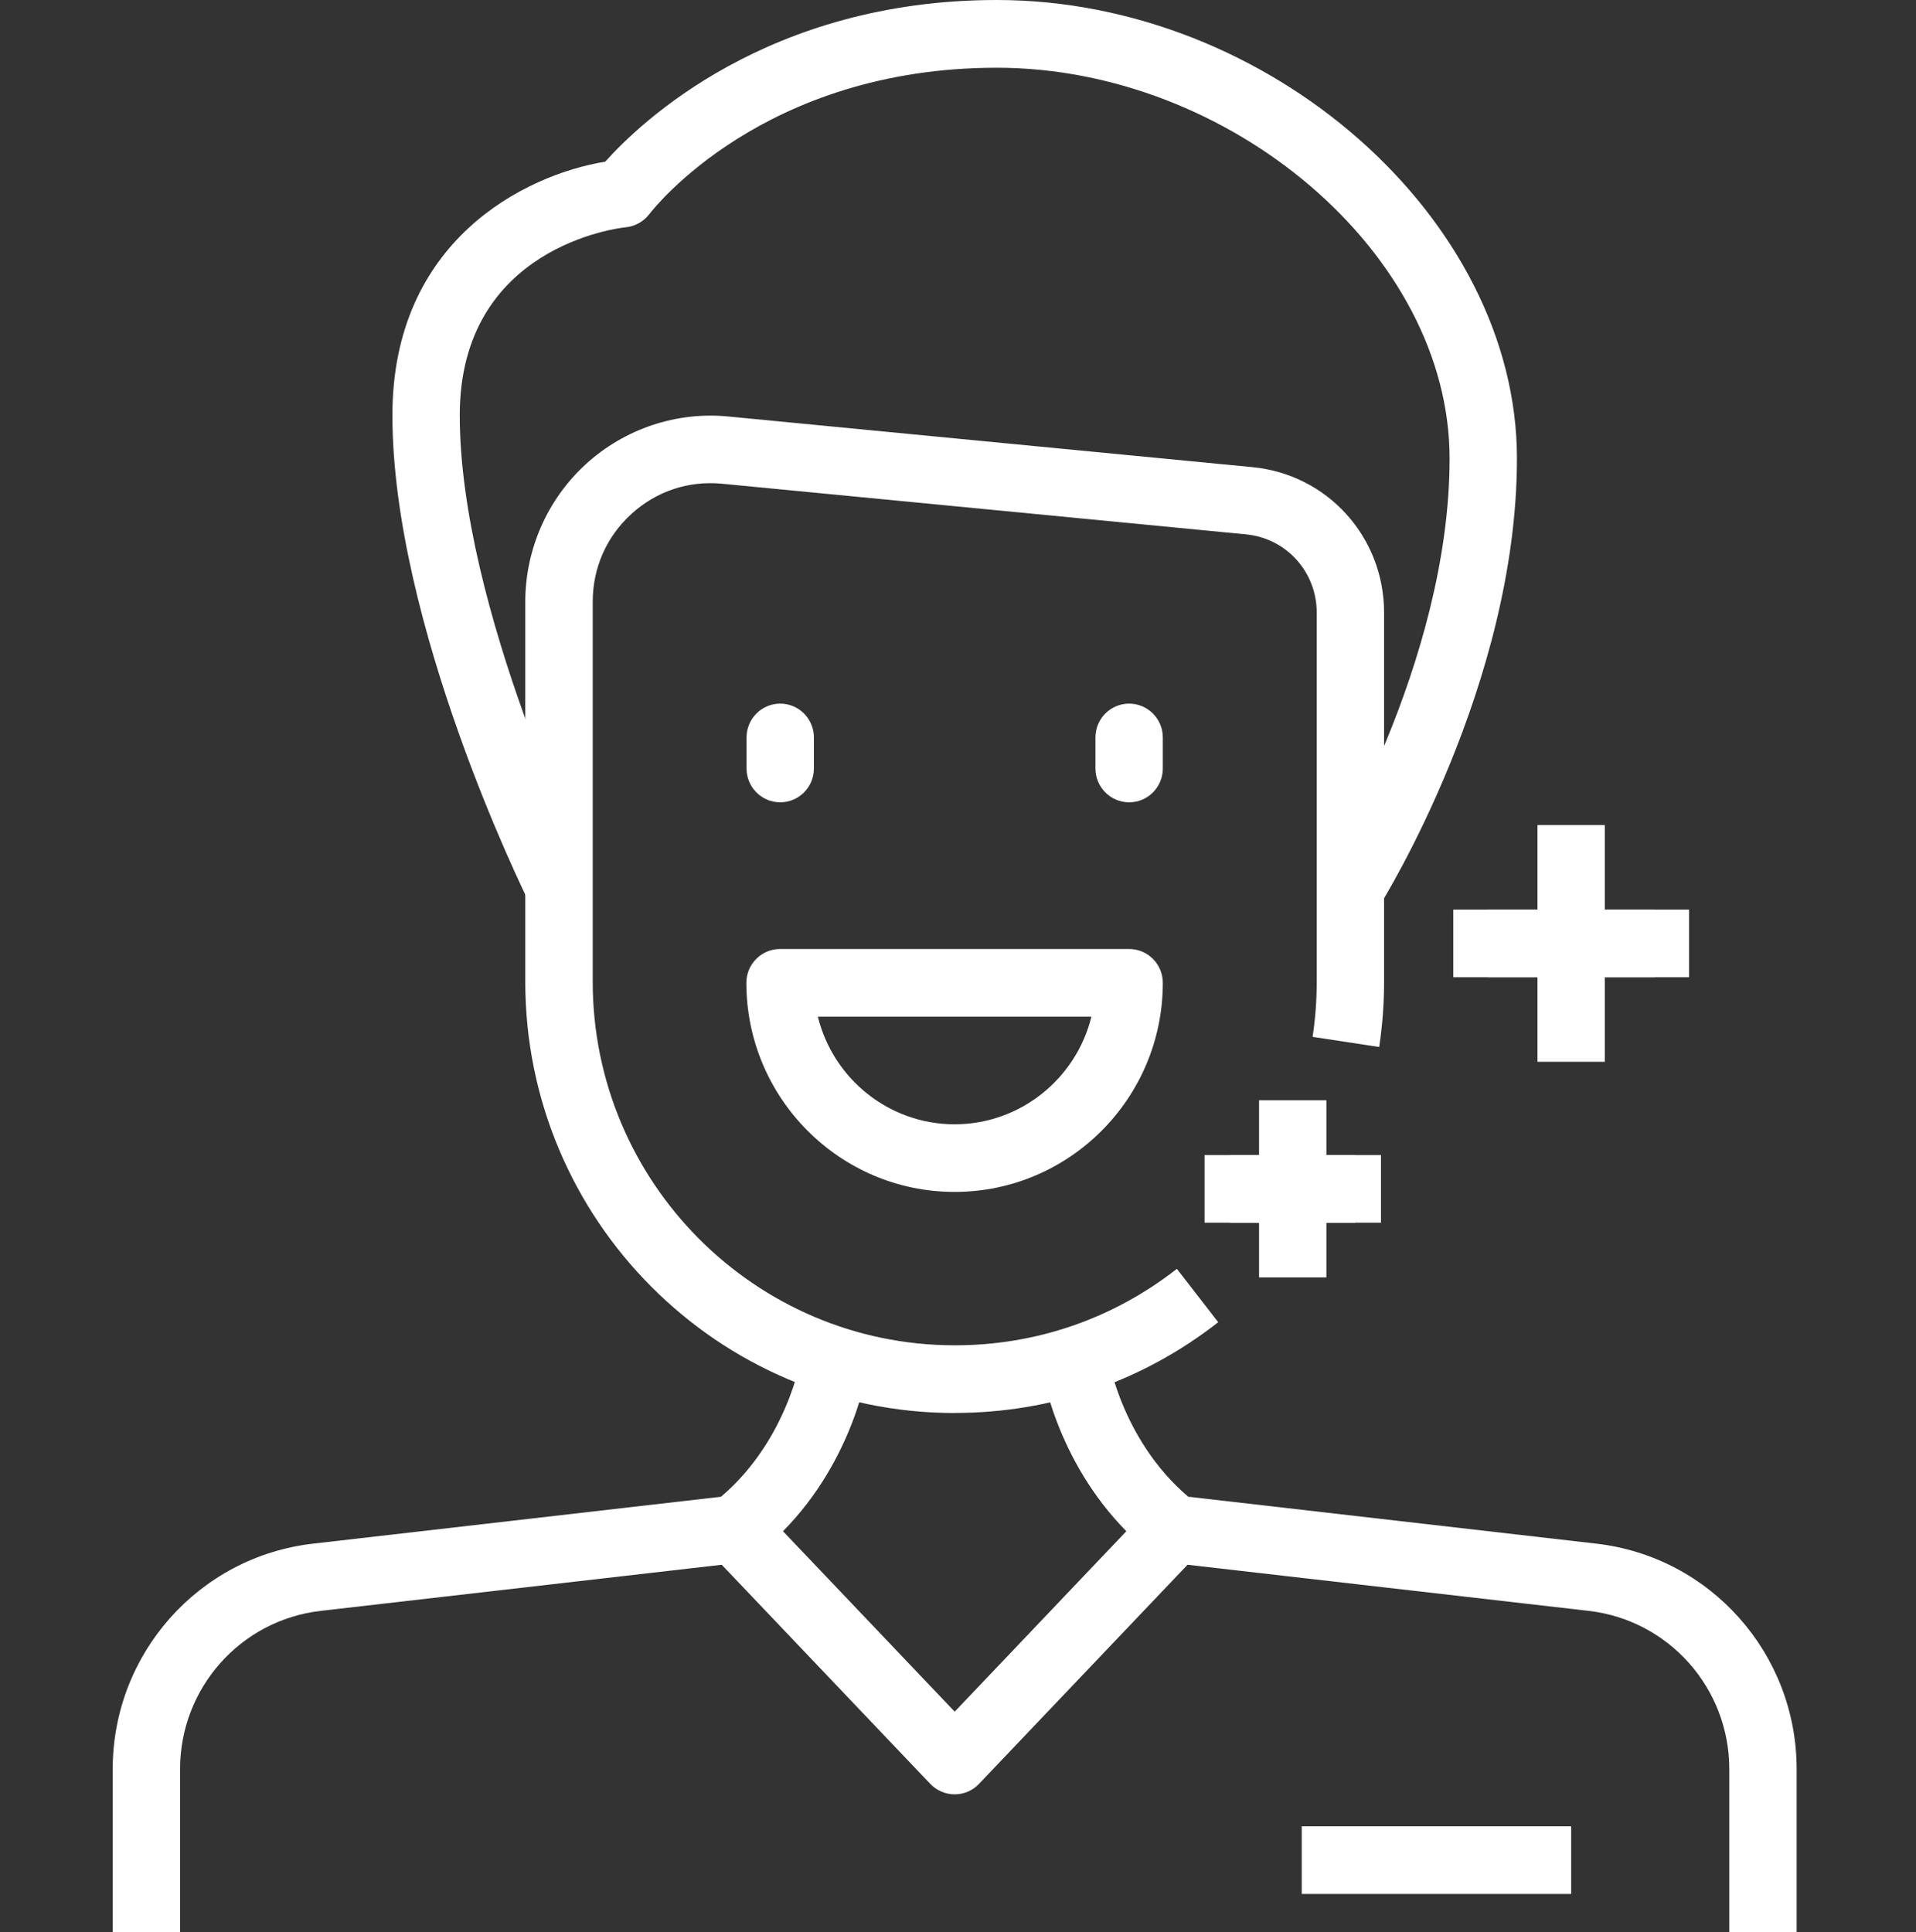 <svg width="119" height="120" viewBox="0 0 119 120" fill="none" xmlns="http://www.w3.org/2000/svg">
<rect x="0" y="0" width="119" height="120" fill="#333333" stroke="none"/>
<g clip-path="url(#clip0_48_135)">
<path d="M59.294 87.765C44.589 87.765 32.624 75.75 32.624 60.982V37.381C32.624 34.125 33.999 31.011 36.394 28.821C38.794 26.636 42.016 25.549 45.242 25.87L77.785 29.015C82.444 29.462 85.963 33.348 85.963 38.053V60.982C85.963 62.337 85.859 63.702 85.66 65.031L81.524 64.401C81.696 63.272 81.78 62.122 81.78 60.977V38.048C81.78 35.522 79.892 33.432 77.387 33.19L44.845 30.045C42.758 29.845 40.761 30.512 39.213 31.925C37.665 33.337 36.813 35.275 36.813 37.376V60.977C36.813 73.428 46.9 83.559 59.299 83.559C64.345 83.559 69.114 81.92 73.094 78.811L75.662 82.125C70.945 85.812 65.286 87.76 59.299 87.76L59.294 87.765Z" fill="white"/>
<path d="M85.644 56.324L82.099 54.092C82.177 53.966 90.032 41.231 90.032 28.48C90.032 15.729 76.367 4.207 61.908 4.207C47.449 4.207 40.609 12.935 40.322 13.308C39.966 13.765 39.438 14.064 38.862 14.116C38.449 14.158 28.555 15.309 28.555 25.796C28.555 37.77 36.509 53.992 36.588 54.155L32.843 56.019C32.498 55.321 24.372 38.741 24.372 25.791C24.372 14.967 32.566 10.866 37.592 10.041C39.736 7.641 47.674 0 61.908 0C78.815 0 94.215 13.57 94.215 28.474C94.215 42.454 85.995 55.762 85.644 56.319V56.324Z" fill="white"/>
<path d="M48.458 49.833C47.303 49.833 46.367 48.893 46.367 47.732V45.805C46.367 44.644 47.303 43.704 48.458 43.704C49.614 43.704 50.55 44.644 50.55 45.805V47.732C50.55 48.893 49.614 49.833 48.458 49.833Z" fill="white"/>
<path d="M70.129 49.833C68.973 49.833 68.037 48.893 68.037 47.732V45.805C68.037 44.644 68.973 43.704 70.129 43.704C71.284 43.704 72.221 44.644 72.221 45.805V47.732C72.221 48.893 71.284 49.833 70.129 49.833Z" fill="white"/>
<path d="M59.294 111.45C58.724 111.45 58.175 111.214 57.782 110.804L44.108 96.436C43.7 96.005 43.49 95.422 43.532 94.829C43.574 94.236 43.867 93.689 44.338 93.327C48.887 89.782 49.761 84.294 49.771 84.236L53.913 84.84C53.876 85.103 53.039 90.643 48.631 95.107L59.294 106.314L69.956 95.107C65.553 90.643 64.711 85.103 64.675 84.84L68.816 84.247C68.822 84.294 69.7 89.787 74.244 93.327C74.71 93.695 75.003 94.236 75.05 94.829C75.097 95.422 74.888 96.005 74.474 96.436L60.8 110.804C60.407 111.219 59.858 111.45 59.288 111.45H59.294Z" fill="white"/>
<path d="M11.184 120H7V109.885C7 102.717 12.35 96.693 19.441 95.879L45.383 92.896L45.859 97.071L19.916 100.054C14.938 100.627 11.184 104.854 11.184 109.885V120Z" fill="white"/>
<path d="M111.587 120H107.404V109.885C107.404 104.854 103.649 100.627 98.671 100.054L72.728 97.071L73.204 92.896L99.147 95.879C106.238 96.693 111.587 102.717 111.587 109.885V120Z" fill="white"/>
<path d="M97.583 113.435H80.849V117.637H97.583V113.435Z" fill="white"/>
<path d="M59.288 74.032C52.161 74.032 46.356 68.208 46.356 61.045C46.356 59.885 47.292 58.944 48.448 58.944H70.129C71.284 58.944 72.221 59.885 72.221 61.045C72.221 68.208 66.421 74.032 59.288 74.032ZM50.796 63.146C51.737 66.979 55.188 69.831 59.288 69.831C63.388 69.831 66.845 66.979 67.786 63.146H50.796Z" fill="white"/>
<path d="M102.776 56.497H92.39V60.699H102.776V56.497Z" fill="white"/>
<path d="M104.904 56.497H90.262V60.699H104.904V56.497Z" fill="white"/>
<path d="M99.675 51.245H95.491V65.95H99.675V51.245Z" fill="white"/>
<path d="M84.175 71.743H76.404V75.944H84.175V71.743Z" fill="white"/>
<path d="M85.77 71.743H74.814V75.944H85.77V71.743Z" fill="white"/>
<path d="M82.381 68.34H78.198V79.342H82.381V68.34Z" fill="white"/>
</g>
<defs>
<clipPath id="clip0_48_135">
<rect width="104.587" height="120" fill="white" transform="translate(7)"/>
</clipPath>
</defs>
</svg>
